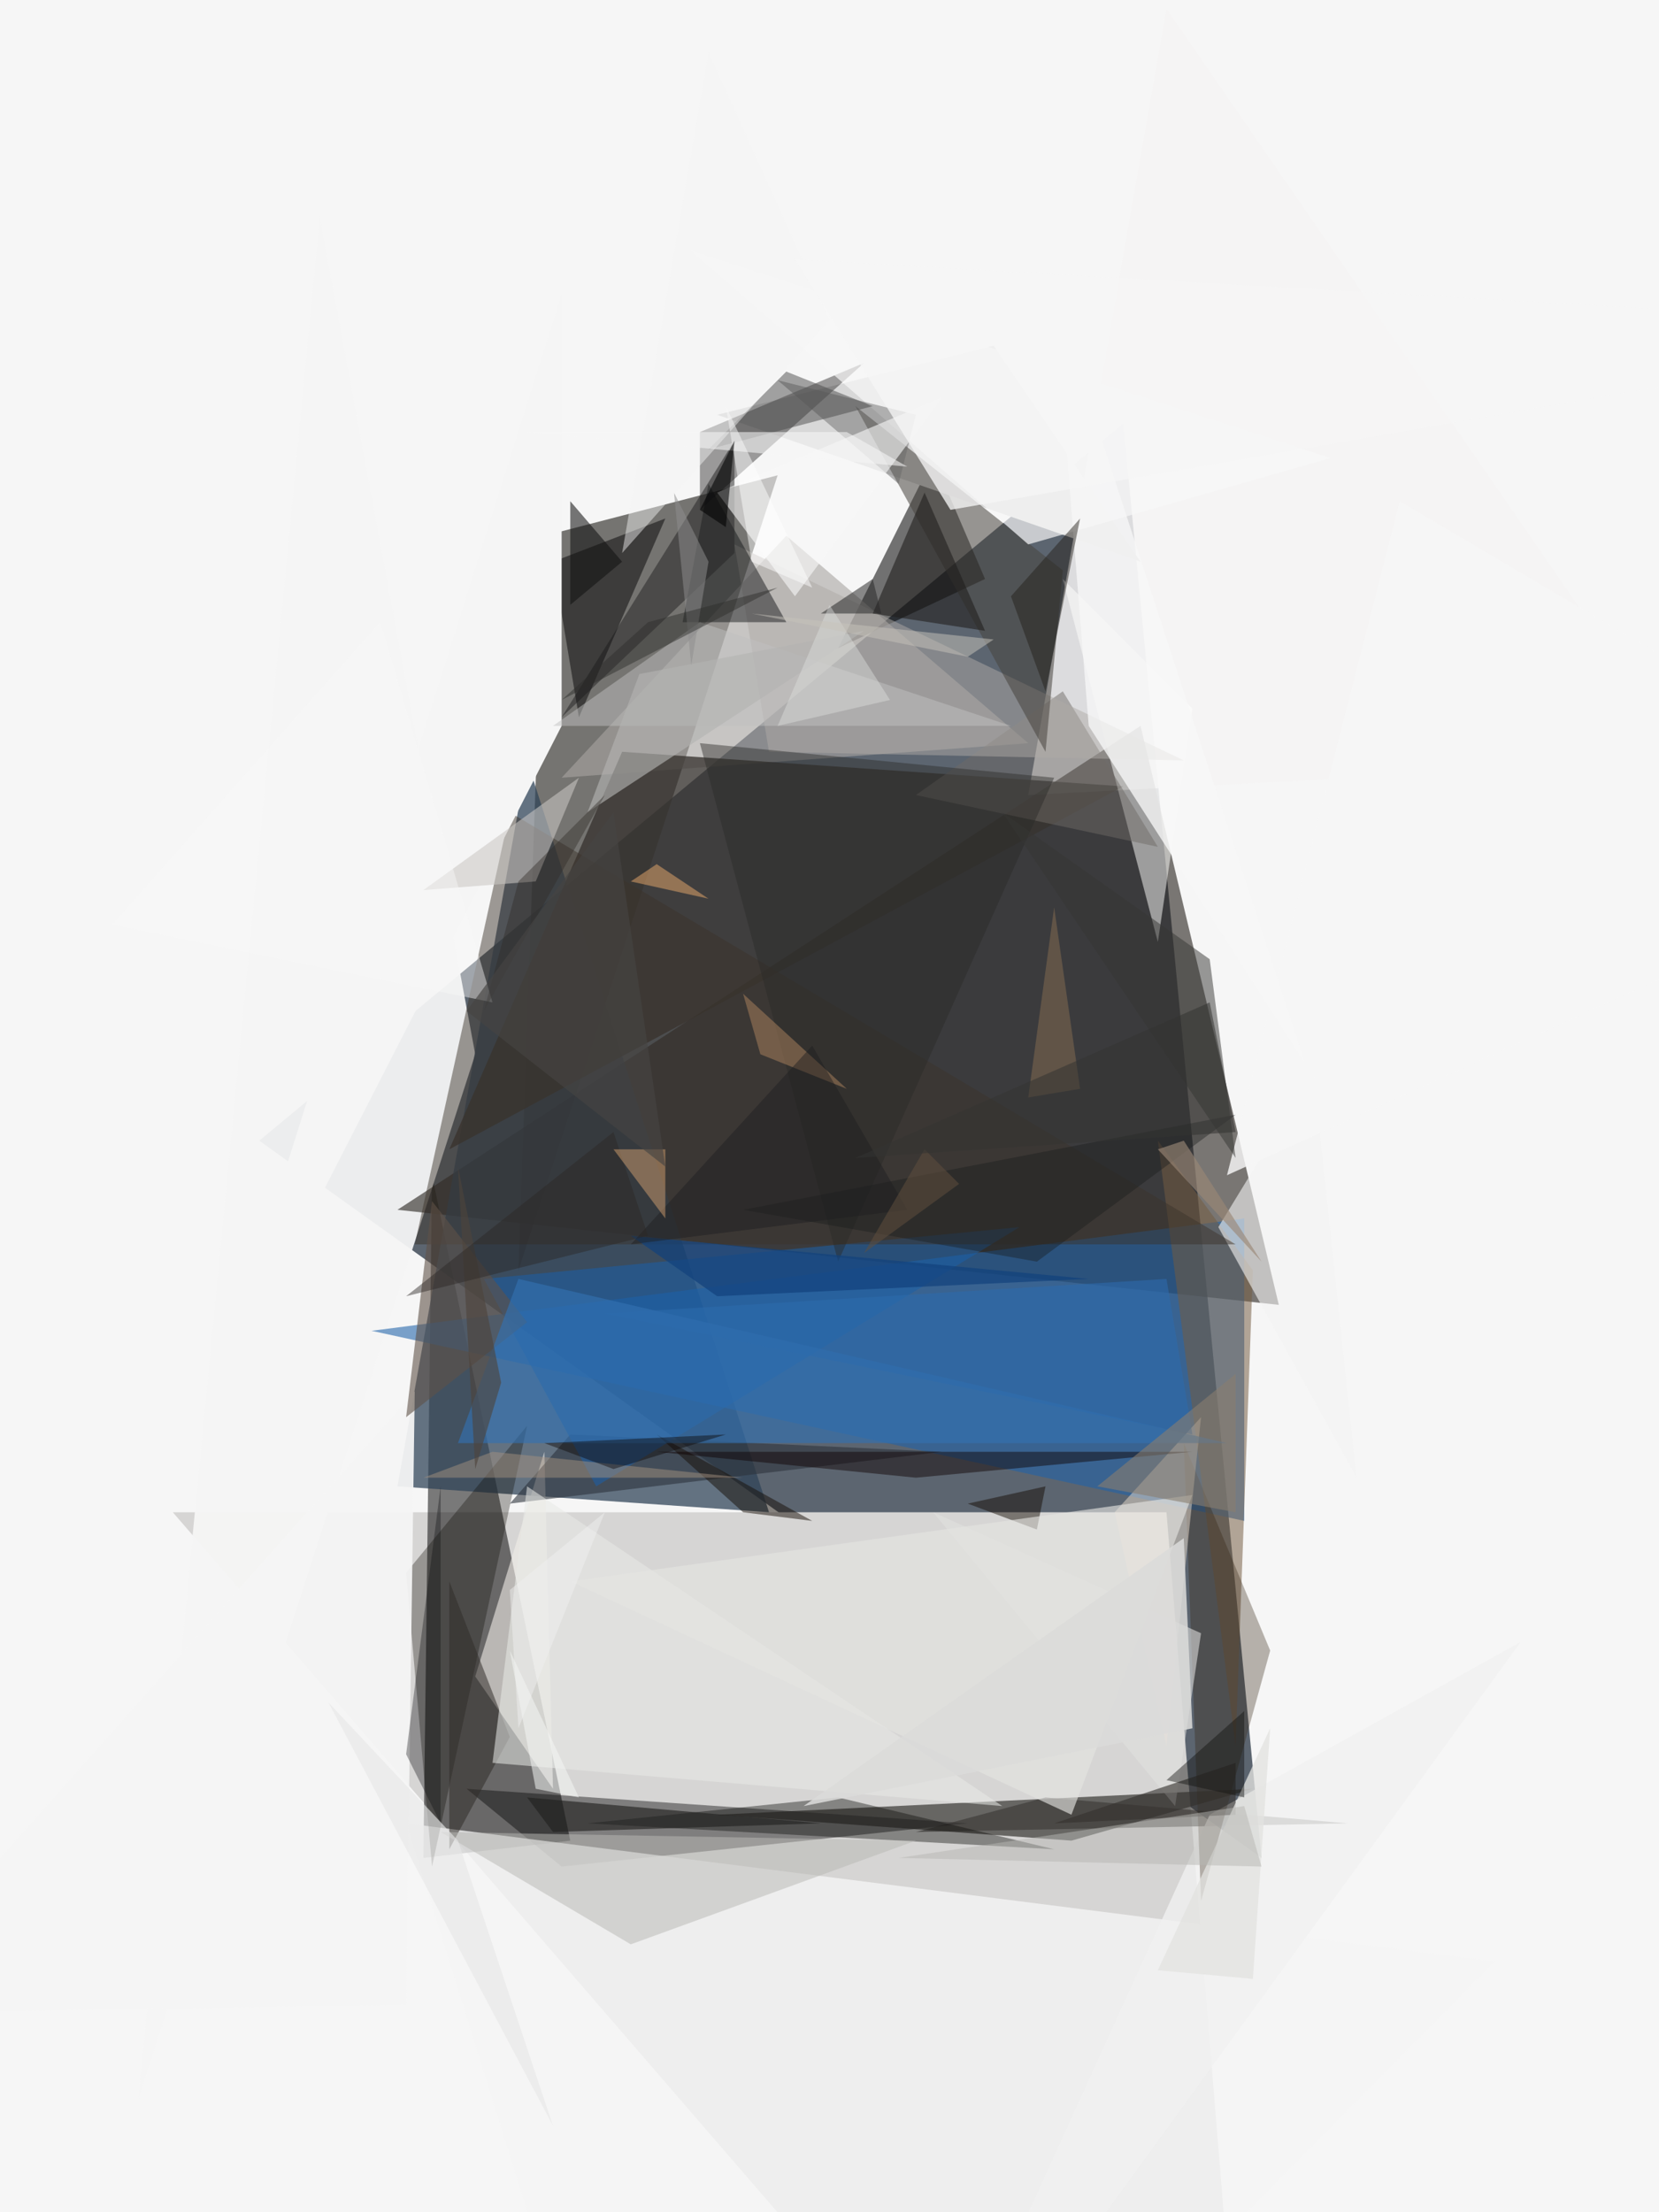 <svg xmlns="http://www.w3.org/2000/svg" viewBox="0 0 192 256" clip-path="url(#clip)" width="384" height="512"><defs><clipPath id="clip" clipPathUnits="objectBoundingBox"><rect x="0" y="0" width="192" height="256"/></clipPath></defs><rect x="0" y="0" width="192" height="256" fill="rgb(246, 246, 246)"/><path d="M146,215L30,132L130,49Z" fill="rgb(34, 47, 61)" fill-opacity="0.72"/><path d="M135,175L147,322L20,175Z" fill="rgb(214, 213, 212)" fill-opacity="1.00"/><path d="M49,215L66,213L50,136Z" fill="rgb(0, 0, 0)" fill-opacity="0.51"/><path d="M63,62L60,147L90,55Z" fill="rgb(55, 53, 49)" fill-opacity="0.67"/><path d="M97,75L108,53L114,67Z" fill="rgb(1, 0, 0)" fill-opacity="0.54"/><path d="M195,88L119,92L135,1Z" fill="rgb(245, 244, 244)" fill-opacity="0.83"/><path d="M55,122L16,243L37,25Z" fill="rgb(245, 245, 245)" fill-opacity="0.94"/><path d="M148,151L46,140L132,84Z" fill="rgb(36, 31, 27)" fill-opacity="0.59"/><path d="M89,175L61,88L46,172Z" fill="rgb(48, 68, 88)" fill-opacity="0.74"/><path d="M119,86L91,62L65,90Z" fill="rgb(169, 166, 162)" fill-opacity="0.60"/><path d="M83,48L115,40L132,65Z" fill="rgb(216, 216, 216)" fill-opacity="1.00"/><path d="M65,216L112,211L54,207Z" fill="rgb(0, 0, 0)" fill-opacity="0.41"/><path d="M43,154L144,176L144,141Z" fill="rgb(32, 99, 170)" fill-opacity="0.58"/><path d="M72,87L52,133L130,91Z" fill="rgb(56, 52, 48)" fill-opacity="0.78"/><path d="M134,109L138,82L123,67Z" fill="rgb(255, 255, 254)" fill-opacity="0.50"/><path d="M63,168L55,194L64,207Z" fill="rgb(243, 239, 233)" fill-opacity="0.59"/><path d="M121,208L106,212L156,211Z" fill="rgb(36, 34, 31)" fill-opacity="0.50"/><path d="M173,227L47,211L81,320Z" fill="rgb(244, 244, 244)" fill-opacity="0.78"/><path d="M81,50L81,59L100,42Z" fill="rgb(27, 26, 25)" fill-opacity="0.42"/><path d="M176,190L140,210L104,289Z" fill="rgb(241, 241, 241)" fill-opacity="0.78"/><path d="M123,80L106,92L134,98Z" fill="rgb(110, 107, 102)" fill-opacity="0.49"/><path d="M85,63L137,88L89,87Z" fill="rgb(174, 171, 167)" fill-opacity="0.50"/><path d="M47,182L61,165L50,216Z" fill="rgb(11, 7, 3)" fill-opacity="0.31"/><path d="M134,132L143,202L145,147Z" fill="rgb(116, 91, 64)" fill-opacity="0.53"/><path d="M82,56L91,72L79,72Z" fill="rgb(18, 19, 21)" fill-opacity="0.48"/><path d="M83,210L124,213L145,207Z" fill="rgb(52, 50, 48)" fill-opacity="0.68"/><path d="M141,142L157,171L152,124Z" fill="rgb(244, 244, 243)" fill-opacity="0.60"/><path d="M85,64L65,83L85,51Z" fill="rgb(37, 37, 38)" fill-opacity="0.52"/><path d="M66,166L109,168L59,174Z" fill="rgb(45, 51, 60)" fill-opacity="0.59"/><path d="M59,201L52,214L52,183Z" fill="rgb(47, 44, 40)" fill-opacity="0.53"/><path d="M121,87L123,66L99,47Z" fill="rgb(72, 68, 62)" fill-opacity="0.55"/><path d="M47,232L48,161L-16,233Z" fill="rgb(246, 246, 246)" fill-opacity="0.93"/><path d="M137,167L147,191L139,220Z" fill="rgb(49, 34, 16)" fill-opacity="0.33"/><path d="M56,148L69,172L118,142Z" fill="rgb(27, 95, 168)" fill-opacity="0.55"/><path d="M64,65L77,60L67,83Z" fill="rgb(22, 23, 23)" fill-opacity="0.59"/><path d="M48,144L59,94L143,144Z" fill="rgb(59, 51, 42)" fill-opacity="0.48"/><path d="M47,164L50,139L61,153Z" fill="rgb(95, 82, 71)" fill-opacity="0.59"/><path d="M86,175L94,176L76,166Z" fill="rgb(22, 14, 6)" fill-opacity="0.50"/><path d="M154,53L80,29L119,63Z" fill="rgb(248, 248, 248)" fill-opacity="0.69"/><path d="M135,202L129,175L139,164Z" fill="rgb(239, 226, 208)" fill-opacity="0.48"/><path d="M60,148L142,167L53,167Z" fill="rgb(51, 113, 177)" fill-opacity="0.64"/><path d="M122,105L125,126L119,127Z" fill="rgb(134, 108, 81)" fill-opacity="0.52"/><path d="M47,203L51,172L51,211Z" fill="rgb(13, 14, 15)" fill-opacity="0.34"/><path d="M106,48L104,56L90,44Z" fill="rgb(100, 100, 100)" fill-opacity="0.46"/><path d="M228,97L162,58L142,136Z" fill="rgb(246, 246, 246)" fill-opacity="0.82"/><path d="M65,84L24,164L65,34Z" fill="rgb(245, 245, 245)" fill-opacity="1.00"/><path d="M117,84L64,84L81,72Z" fill="rgb(192, 193, 193)" fill-opacity="0.49"/><path d="M62,102L49,103L67,90Z" fill="rgb(201, 198, 195)" fill-opacity="0.57"/><path d="M73,102L76,100L82,104Z" fill="rgb(236, 171, 109)" fill-opacity="0.49"/><path d="M122,34L151,123L126,84Z" fill="rgb(247, 247, 247)" fill-opacity="0.78"/><path d="M101,71L107,57L114,73Z" fill="rgb(32, 30, 28)" fill-opacity="0.58"/><path d="M49,171L57,168L86,171Z" fill="rgb(164, 147, 127)" fill-opacity="0.48"/><path d="M57,116L44,72L13,107Z" fill="rgb(247, 247, 247)" fill-opacity="0.44"/><path d="M120,177L121,172L112,174Z" fill="rgb(17, 10, 0)" fill-opacity="0.47"/><path d="M101,67L95,71L102,71Z" fill="rgb(41, 42, 42)" fill-opacity="0.54"/><path d="M68,94L74,78L100,73Z" fill="rgb(179, 179, 178)" fill-opacity="0.63"/><path d="M66,58L72,65L66,70Z" fill="rgb(18, 18, 19)" fill-opacity="0.57"/><path d="M92,69L109,46L83,57Z" fill="rgb(248, 248, 248)" fill-opacity="0.60"/><path d="M122,90L97,146L81,86Z" fill="rgb(43, 42, 40)" fill-opacity="0.44"/><path d="M57,204L61,172L116,209Z" fill="rgb(231, 232, 229)" fill-opacity="0.55"/><path d="M143,129L120,146L86,140Z" fill="rgb(24, 26, 28)" fill-opacity="0.39"/><path d="M139,189L108,175L136,209Z" fill="rgb(225, 225, 223)" fill-opacity="0.57"/><path d="M97,208L122,214L68,211Z" fill="rgb(12, 11, 9)" fill-opacity="0.40"/><path d="M88,122L86,115L98,126Z" fill="rgb(174, 133, 94)" fill-opacity="0.50"/><path d="M82,65L78,57L80,77Z" fill="rgb(143, 143, 142)" fill-opacity="0.52"/><path d="M101,47L82,52L91,43Z" fill="rgb(73, 73, 72)" fill-opacity="0.49"/><path d="M71,170L63,167L84,166Z" fill="rgb(12, 8, 8)" fill-opacity="0.44"/><path d="M126,148L73,143L83,150Z" fill="rgb(17, 65, 124)" fill-opacity="0.71"/><path d="M106,213L73,225L51,212Z" fill="rgb(184, 184, 181)" fill-opacity="0.52"/><path d="M75,72L90,68L65,81Z" fill="rgb(44, 44, 43)" fill-opacity="0.46"/><path d="M53,135L55,170L58,160Z" fill="rgb(77, 68, 59)" fill-opacity="0.61"/><path d="M66,183L124,210L138,173Z" fill="rgb(228, 228, 226)" fill-opacity="0.63"/><path d="M53,213L64,246L38,197Z" fill="rgb(231, 231, 230)" fill-opacity="0.62"/><path d="M116,94L140,111L143,134Z" fill="rgb(55, 54, 52)" fill-opacity="0.50"/><path d="M138,166L70,152L135,148Z" fill="rgb(44, 108, 173)" fill-opacity="0.59"/><path d="M73,144L94,121L105,140Z" fill="rgb(29, 30, 31)" fill-opacity="0.45"/><path d="M87,65L94,68L84,47Z" fill="rgb(255, 255, 255)" fill-opacity="0.48"/><path d="M98,50L61,50L105,54Z" fill="rgb(246, 245, 245)" fill-opacity="0.57"/><path d="M61,208L95,211L64,212Z" fill="rgb(34, 34, 32)" fill-opacity="0.64"/><path d="M72,64L82,6L96,37Z" fill="rgb(244, 244, 244)" fill-opacity="0.46"/><path d="M106,171L138,168L76,168Z" fill="rgb(13, 0, 0)" fill-opacity="0.46"/><path d="M122,211L143,210L143,204Z" fill="rgb(53, 49, 46)" fill-opacity="0.62"/><path d="M56,117L60,102L70,92Z" fill="rgb(47, 42, 37)" fill-opacity="0.41"/><path d="M90,84L96,70L103,81Z" fill="rgb(221, 222, 220)" fill-opacity="0.44"/><path d="M137,132L146,146L134,133Z" fill="rgb(153, 135, 118)" fill-opacity="0.64"/><path d="M134,228L145,229L147,200Z" fill="rgb(227, 227, 225)" fill-opacity="0.77"/><path d="M231,38L110,59L92,30Z" fill="rgb(246, 246, 246)" fill-opacity="0.77"/><path d="M47,150L71,131L75,143Z" fill="rgb(43, 39, 36)" fill-opacity="0.45"/><path d="M71,133L77,141L77,133Z" fill="rgb(223, 167, 115)" fill-opacity="0.46"/><path d="M115,74L87,71L112,76Z" fill="rgb(198, 194, 186)" fill-opacity="0.51"/><path d="M144,209L146,216L104,215Z" fill="rgb(183, 182, 179)" fill-opacity="0.51"/><path d="M121,80L125,60L117,69Z" fill="rgb(34, 30, 25)" fill-opacity="0.47"/><path d="M137,178L138,200L93,209Z" fill="rgb(220, 220, 218)" fill-opacity="0.86"/><path d="M143,175L127,172L143,159Z" fill="rgb(138, 125, 111)" fill-opacity="0.59"/><path d="M144,198L135,206L144,208Z" fill="rgb(18, 17, 15)" fill-opacity="0.43"/><path d="M107,133L100,145L111,137Z" fill="rgb(96, 79, 63)" fill-opacity="0.52"/><path d="M81,59L84,61L85,51Z" fill="rgb(0, 0, 0)" fill-opacity="0.57"/><path d="M143,131L140,116L99,134Z" fill="rgb(51, 51, 50)" fill-opacity="0.55"/><path d="M71,94L54,117L77,135Z" fill="rgb(69, 68, 67)" fill-opacity="0.65"/><path d="M70,175L59,184L60,200Z" fill="rgb(240, 241, 240)" fill-opacity="0.47"/><path d="M59,191L67,208L62,207Z" fill="rgb(245, 246, 244)" fill-opacity="0.54"/></svg>